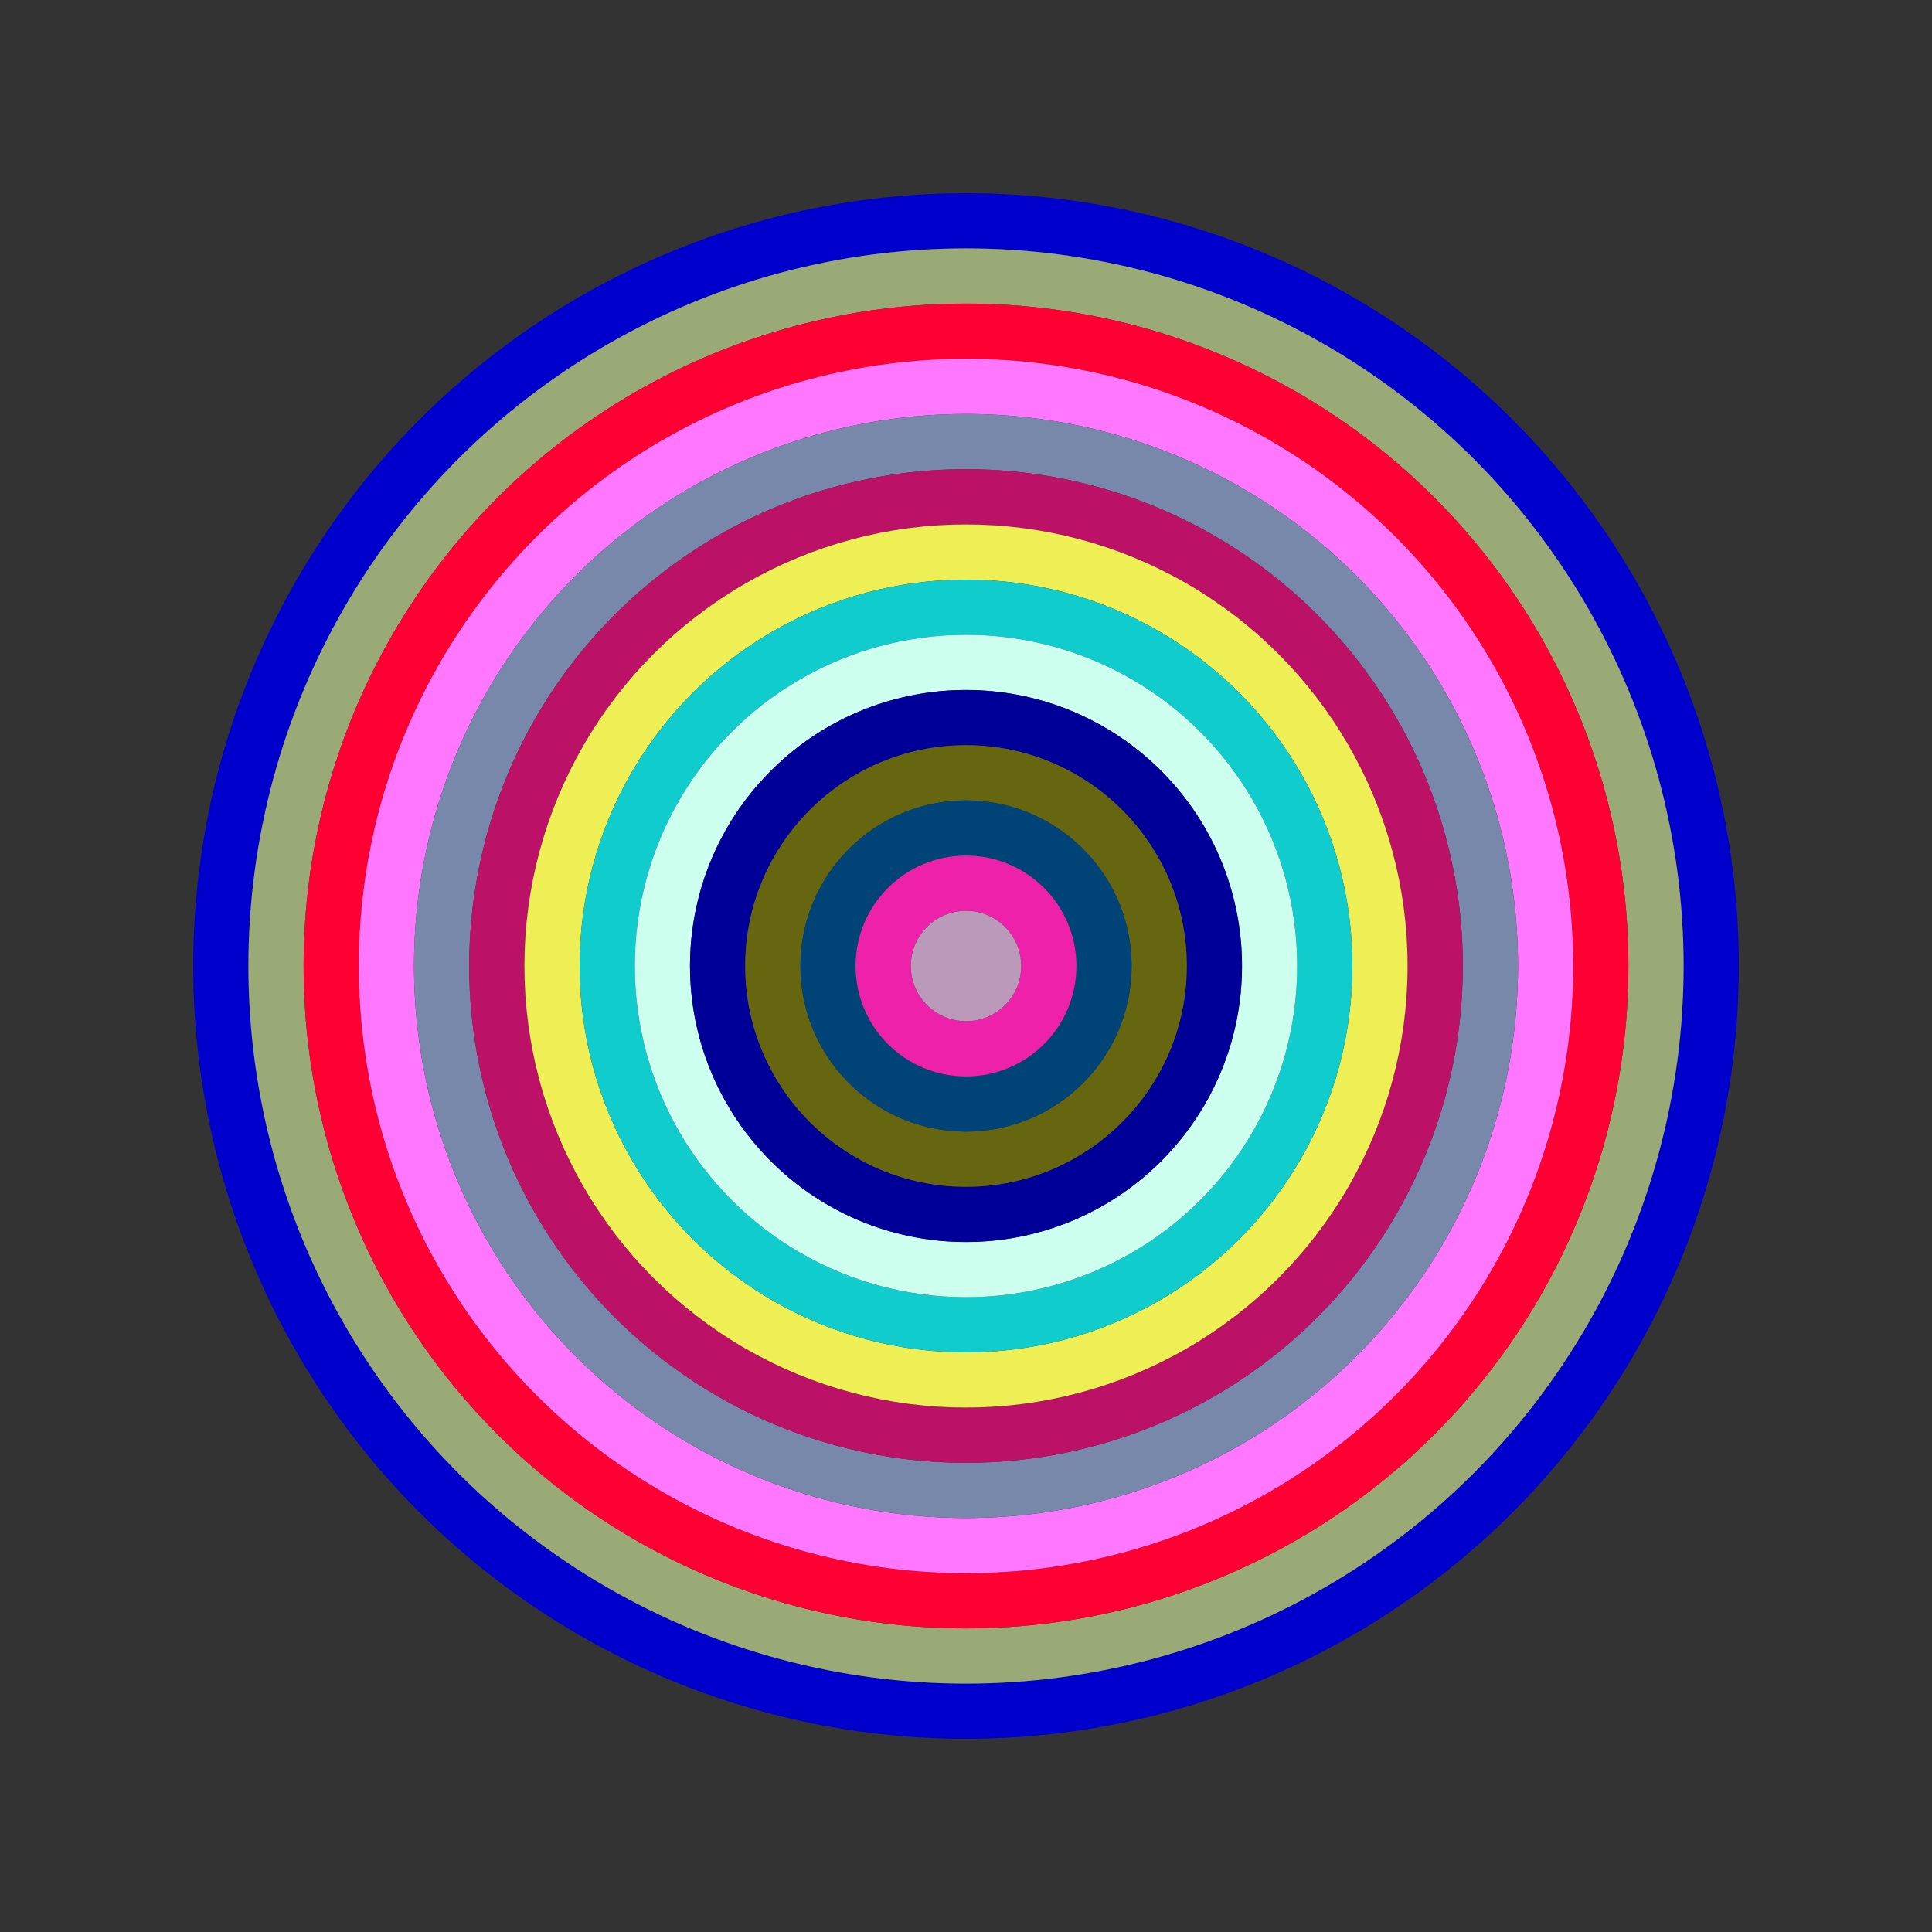 <svg id="0xc9A7F03f7F78ab16ee51cCCFe009661047e2ab9b" viewBox="0 0 700 700" xmlns="http://www.w3.org/2000/svg"><rect x="0" y="0" width="700" height="700" fill="#333333" stroke="none"/><style>.a{stroke-width:20;}</style><g class="a" fill="none"><circle cx="350" cy="350" r="270" stroke="#00c"></circle><circle cx="350" cy="350" r="250" stroke="#9A7"></circle><circle cx="350" cy="350" r="230" stroke="#F03"></circle><circle cx="350" cy="350" r="210" stroke="#f7F"></circle><circle cx="350" cy="350" r="190" stroke="#78a"></circle><circle cx="350" cy="350" r="170" stroke="#b16"></circle><circle cx="350" cy="350" r="150" stroke="#ee5"></circle><circle cx="350" cy="350" r="130" stroke="#1cC"></circle><circle cx="350" cy="350" r="110" stroke="#CFe"></circle><circle cx="350" cy="350" r="90" stroke="#009"></circle><circle cx="350" cy="350" r="70" stroke="#661"></circle><circle cx="350" cy="350" r="50" stroke="#047"></circle><circle cx="350" cy="350" r="30" stroke="#e2a"></circle><circle cx="350" cy="350" r="10" stroke="#b9b"></circle></g></svg>